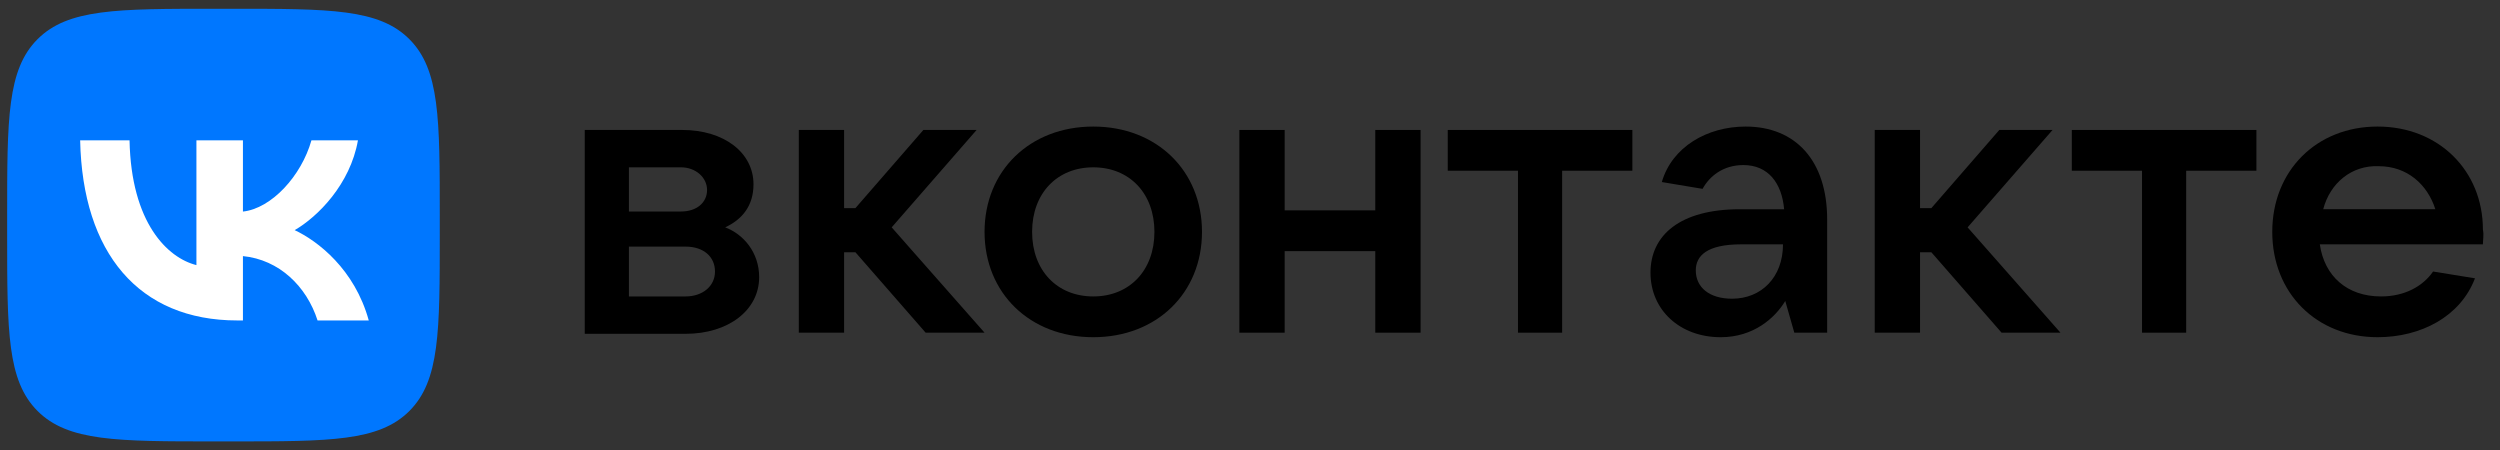 <?xml version="1.0" encoding="UTF-8"?> <svg xmlns="http://www.w3.org/2000/svg" xmlns:xlink="http://www.w3.org/1999/xlink" xmlns:xodm="http://www.corel.com/coreldraw/odm/2003" xml:space="preserve" width="150mm" height="27mm" version="1.1" style="shape-rendering:geometricPrecision; text-rendering:geometricPrecision; image-rendering:optimizeQuality; fill-rule:evenodd; clip-rule:evenodd" viewBox="0 0 15000 2700"><rect x="0" y="0" width="15000" height="2700" fill="#333333" stroke="none"/> <defs> <style type="text/css"> .fil3 {fill:none} .fil0 {fill:black;fill-rule:nonzero} .fil1 {fill:#0077FF;fill-rule:nonzero} .fil2 {fill:white;fill-rule:nonzero} </style> <clipPath id="id0"> <path d="M42.87 2648.44l14900 0 0 -2595.82 -14900 0 0 2595.82z"></path> </clipPath> </defs> <g id="Layer_x0020_1">  <g> </g> <g style="clip-path:url(#id0)"> <g id="_1474763723040"> <path class="fil0" d="M4554.97 1663.12c0,197.06 -183.47,339.76 -441.7,339.76l-604.77 0 0 -1223.16 584.39 0c251.43,0 428.1,135.91 428.1,326.18 0,129.12 -67.95,210.65 -169.87,258.22 108.72,40.77 203.85,149.5 203.85,299zm-781.47 -659.15l0 265.02 312.59 0c95.14,0 156.3,-54.37 156.3,-129.11 0,-74.75 -67.96,-135.91 -156.3,-135.91l-312.59 0zm339.77 774.67c101.94,0 176.7,-61.16 176.7,-149.5 0,-88.34 -67.96,-149.5 -176.7,-149.5l-339.77 0 0 299 339.77 0z"></path> <polygon class="fil0" points="5553.9,1996.08 5132.6,1513.62 5064.64,1513.62 5064.64,1996.08 4792.8,1996.08 4792.8,779.72 5064.64,779.72 5064.64,1248.6 5132.6,1248.6 5540.29,779.72 5859.69,779.72 5350.02,1364.12 5907.24,1996.08 "></polygon> <path class="fil0" d="M5907.27 1391.3c0,-366.94 271.8,-631.96 652.32,-631.96 380.55,0 652.36,265.02 652.36,631.96 0,366.95 -271.81,631.97 -652.36,631.97 -380.52,0 -652.32,-265.02 -652.32,-631.97zm1019.3 0c0,-231.03 -149.53,-387.32 -366.98,-387.32 -217.45,0 -366.94,156.29 -366.94,387.32 0,231.05 149.49,387.34 366.94,387.34 217.45,0 366.98,-156.29 366.98,-387.34z"></path> <polygon class="fil0" points="8251.65,779.72 8523.46,779.72 8523.46,1996.08 8251.65,1996.08 8251.65,1506.83 7708.01,1506.83 7708.01,1996.08 7436.2,1996.08 7436.2,779.72 7708.01,779.72 7708.01,1262.19 8251.65,1262.19 "></polygon> <polygon class="fil0" points="9107.86,1996.08 9107.86,1024.35 8686.53,1024.35 8686.53,779.72 9794.19,779.72 9794.19,1024.35 9372.87,1024.35 9372.87,1996.08 "></polygon> <path class="fil0" d="M10962.99 1316.55l0 679.54 -197.08 0 -54.35 -190.26c-61.16,101.92 -190.28,217.44 -387.35,217.44 -244.63,0 -421.3,-163.09 -421.3,-387.33 0,-224.25 176.67,-380.54 536.84,-380.54l265.01 0c-13.58,-156.3 -95.14,-265.02 -244.63,-265.02 -122.32,0 -203.85,67.96 -244.64,142.7l-244.62 -40.77c61.15,-210.66 271.8,-332.97 502.86,-332.97 298.99,0 489.26,203.86 489.26,557.21zm-265.03 149.5l-251.44 0c-203.85,0 -271.8,67.97 -271.8,156.3 0,101.93 81.56,169.88 217.45,169.88 176.69,0 305.79,-129.11 305.79,-326.18z"></path> <polygon class="fil0" points="12009.47,1996.08 11588.17,1513.62 11520.2,1513.62 11520.2,1996.08 11248.4,1996.08 11248.4,779.72 11520.2,779.72 11520.2,1248.6 11588.17,1248.6 11995.86,779.72 12315.26,779.72 11805.62,1364.12 12362.84,1996.08 "></polygon> <polygon class="fil0" points="12852.09,1996.08 12852.09,1024.35 12430.77,1024.35 12430.77,779.72 13538.43,779.72 13538.43,1024.35 13117.1,1024.35 13117.1,1996.08 "></polygon> <path class="fil0" d="M14897.47 1466.05l-978.52 0c27.17,190.28 163.1,312.59 366.95,312.59 142.72,0 251.42,-61.16 312.59,-149.5l251.42 40.78c-88.33,231.04 -326.15,353.35 -584.39,353.35 -366.95,0 -631.98,-265.02 -631.98,-631.97 0,-366.94 265.03,-631.96 631.98,-631.96 366.94,0 631.95,265.02 631.95,618.38 6.8,33.97 0,61.16 0,88.33zm-958.14 -210.65l672.75 0c-47.58,-149.5 -169.89,-258.22 -339.76,-258.22 -163.1,-6.8 -292.21,101.92 -332.99,258.22z"></path> <path class="fil1" d="M42.87 1298.61c0,-587.36 0,-881.05 182.47,-1063.52 182.47,-182.47 476.16,-182.47 1063.52,-182.47l103.83 0c587.37,0 881.06,0 1063.53,182.47 182.47,182.47 182.47,476.16 182.47,1063.52l0 103.84c0,587.36 0,881.05 -182.47,1063.52 -182.47,182.47 -476.16,182.47 -1063.53,182.47l-103.83 0c-587.36,0 -881.05,0 -1063.52,-182.47 -182.47,-182.47 -182.47,-476.16 -182.47,-1063.52l0 -103.84z"></path> <path class="fil2" d="M1424.06 1922.7c-591.63,0 -929.08,-405.6 -943.14,-1080.51l296.35 0c9.73,495.37 228.21,705.2 401.27,748.46l0 -748.46 279.06 0 0 427.22c170.89,-18.38 350.41,-213.06 410.98,-427.22l279.06 0c-46.51,263.91 -241.2,458.6 -379.64,538.63 138.44,64.9 360.18,234.7 444.55,541.88l-307.18 0c-65.98,-205.5 -230.38,-364.5 -447.77,-386.13l0 386.13 -33.54 0z"></path> </g> </g> <polygon class="fil3" points="42.87,2648.44 14942.87,2648.44 14942.87,52.62 42.87,52.62 "></polygon> </g> </svg> 